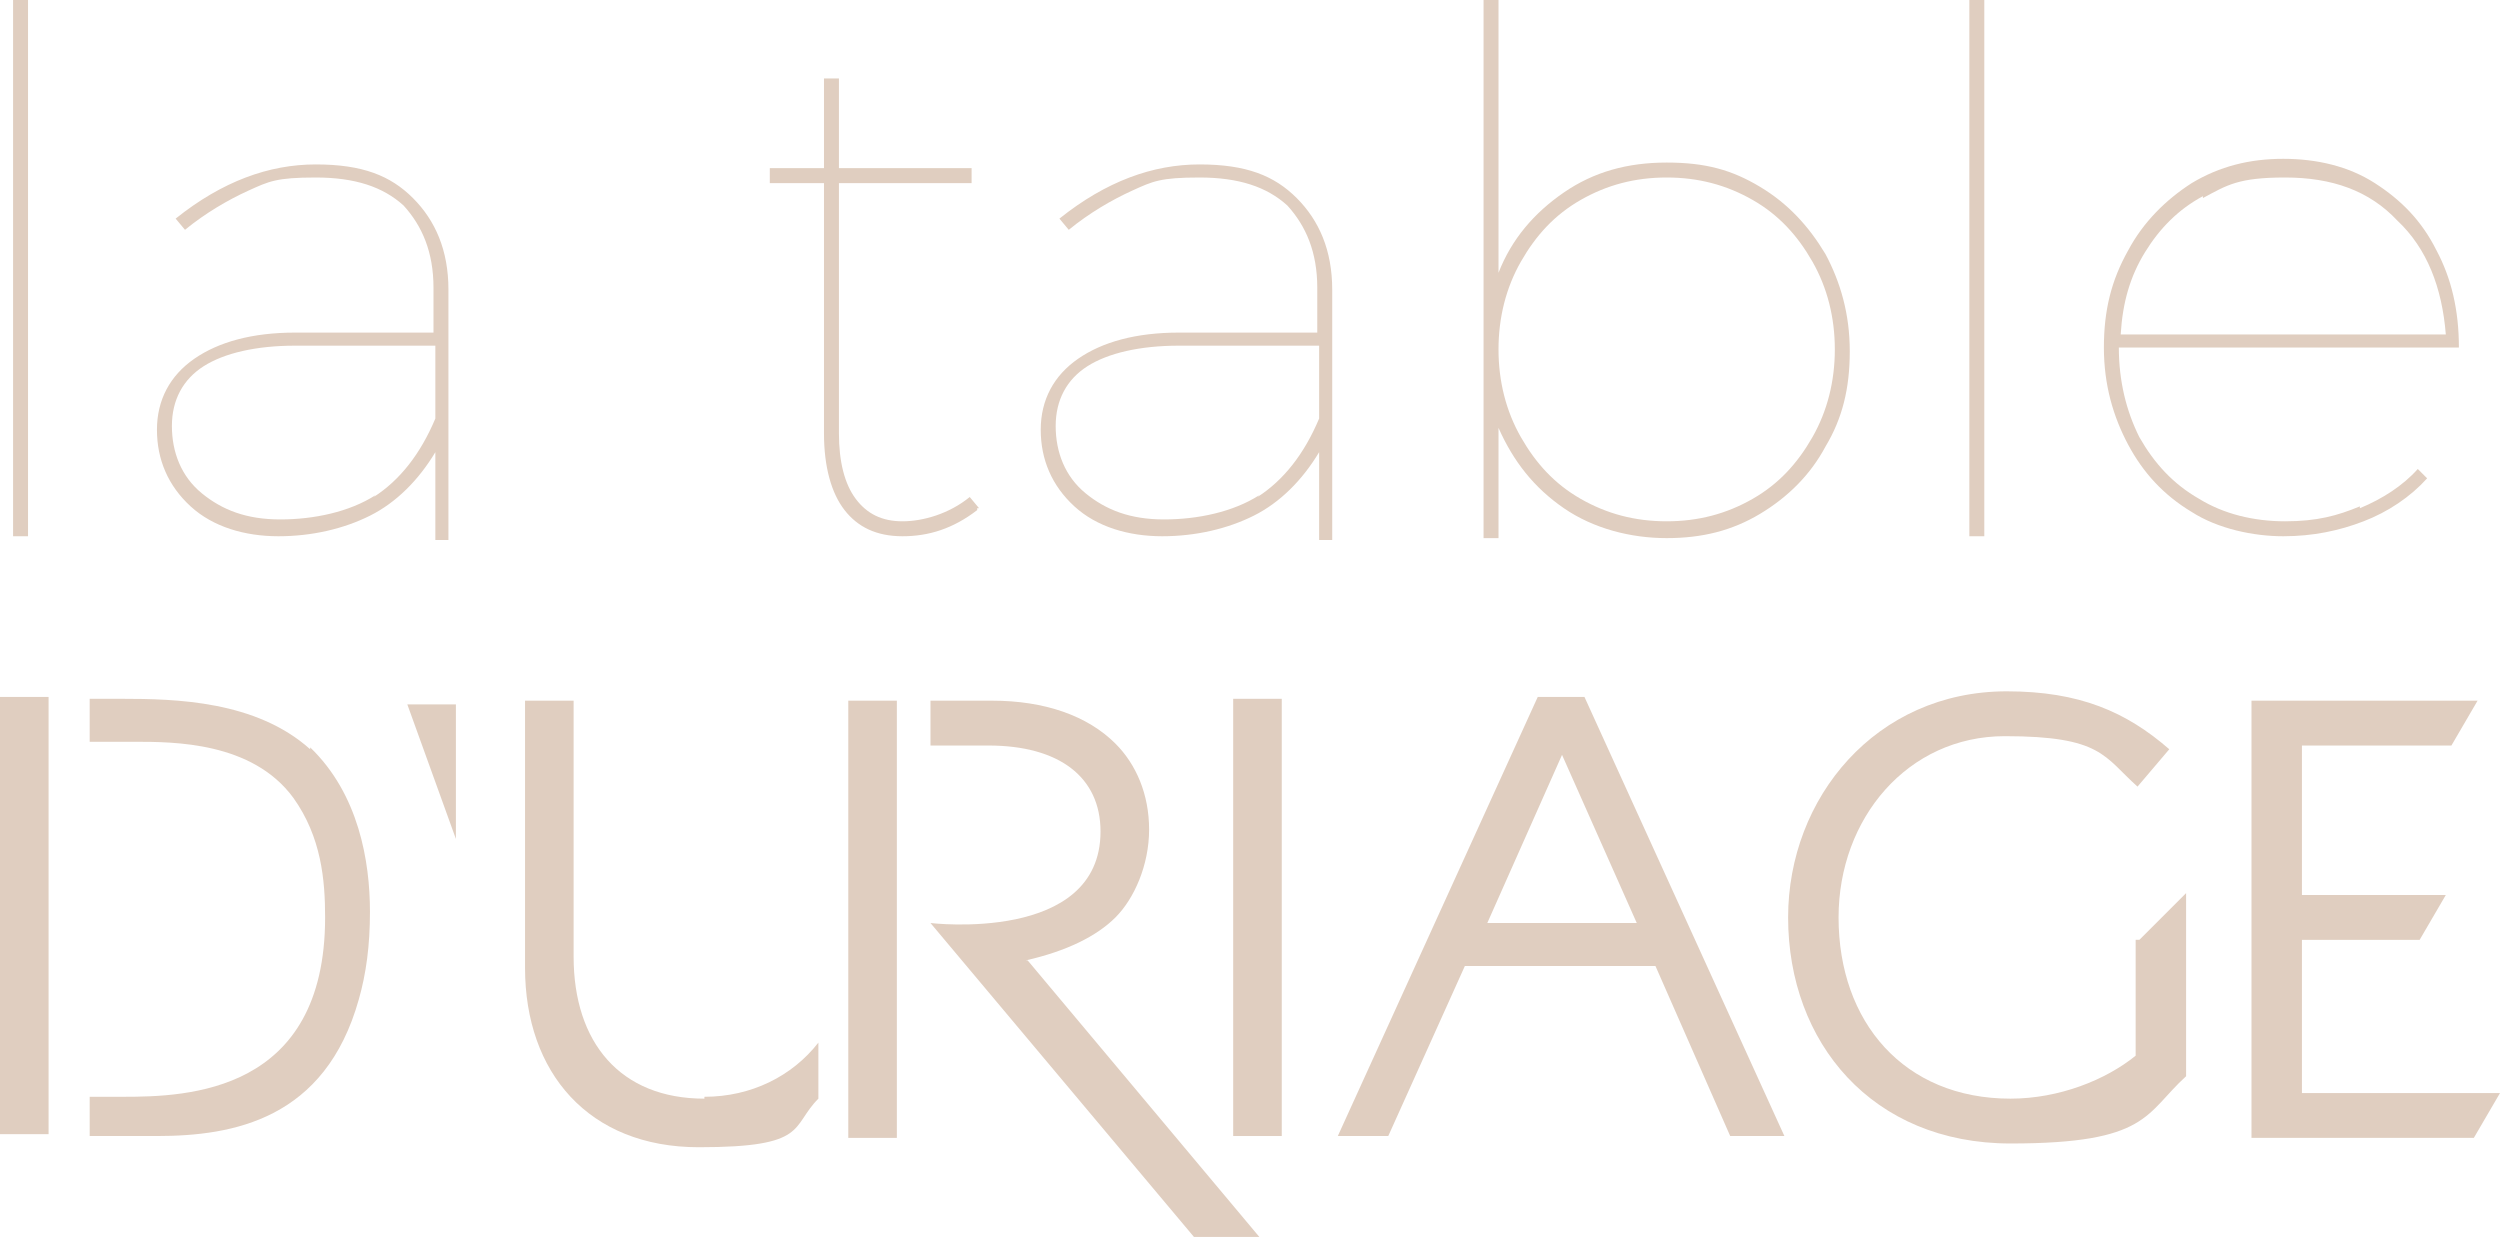 <?xml version="1.0" encoding="UTF-8"?>
<svg id="Calque_1" xmlns="http://www.w3.org/2000/svg" version="1.1" viewBox="0 0 133.8 66.2">
  <!-- Generator: Adobe Illustrator 29.1.0, SVG Export Plug-In . SVG Version: 2.1.0 Build 142)  -->
  <defs>
    <style>
      .st0 {
        fill: #e0cec0;
      }
    </style>
  </defs>
  <g id="uriage">
    <path class="st0" d="M120.5,37.5h12.1l-1.4,2.4h-8v8h7.7l-1.4,2.4h-6.3v8.2h10.6l-1.4,2.4h-11.9v-23.4h0Z"/>
    <path class="st0" d="M66,37.4h2.6v23.4h-2.6v-23.4Z"/>
    <path class="st0" d="M21.8,37.7h2.6v7.2h0l-2.6-7.2Z"/>
    <rect class="st0" x="45.4" y="37.5" width="2.6" height="23.4"/>
    <path class="st0" d="M54.9,51.4c2.2-.5,3.8-1.3,4.8-2.3s1.8-2.8,1.8-4.7-.7-3.5-1.8-4.6c-1.5-1.5-3.8-2.3-6.6-2.3h-3.3v2.4h3.1c3.8,0,6,1.7,6,4.6,0,6-9.1,4.9-9.1,4.9l14.1,16.8h3.5l-12.4-14.8h0Z"/>
    <path class="st0" d="M92.7,60.8h2.8l-10.7-23.5h-2.5l-10.7,23.5h2.7l4.1-9.1h10.2l4,9.1h0ZM79.6,49.4l4-9,4,9h-8Z"/>
    <path class="st0" d="M114.3,50.4v6.1c-1.6,1.3-4.1,2.3-6.7,2.3-5.7,0-9.2-4.1-9.2-9.7h0c0-5.3,3.7-9.7,8.9-9.7s5.3,1.1,7.1,2.7l1.7-2c-2.3-2-4.8-3.1-8.7-3.1-7,0-11.7,5.7-11.7,12.1h0c0,6.7,4.5,12.1,11.9,12.1s7.2-1.6,9.4-3.6v-9.8l-2.5,2.5h-.2Z"/>
    <path class="st0" d="M37.7,58.8c-4.5,0-7-3-7-7.6v-13.7h-2.6v14.3c0,5.6,3.4,9.6,9.3,9.6s4.9-1.1,6.4-2.6v-3c-1.4,1.8-3.6,2.9-6.1,2.9h0Z"/>
    <rect class="st0" y="37.3" width="2.6" height="23.4"/>
    <path class="st0" d="M16.6,40.1c-2.9-2.6-7.2-2.7-10.1-2.7h-1.7v2.3h2.4c2.1,0,6.3,0,8.5,3,1.5,2.1,1.7,4.4,1.7,6.4,0,9.4-7.4,9.6-10.8,9.6h-1.8v2.1h3.6c4.1,0,9-.9,10.8-7.3.4-1.4.6-2.9.6-4.7,0-2.7-.6-6.3-3.2-8.8h0Z"/>
  </g>
  <g>
    <path class="st0" d="M.7,0h.8v28.7h-.8V0Z"/>
    <path class="st0" d="M23.3,28.7v-4.5c-.9,1.5-2.1,2.7-3.5,3.4-1.4.7-3.1,1.1-4.9,1.1s-3.5-.5-4.7-1.6-1.8-2.5-1.8-4.1.7-2.9,2-3.8,3.1-1.4,5.4-1.4h7.4v-2.4c0-1.9-.6-3.3-1.6-4.4-1.1-1-2.6-1.5-4.7-1.5s-2.5.2-3.6.7-2.3,1.2-3.4,2.1l-.5-.6c2.5-2,5-2.9,7.5-2.9s4,.6,5.2,1.8c1.2,1.2,1.9,2.8,1.9,4.9v13.4h-.7v-.2ZM20,26.6c1.4-.9,2.5-2.3,3.3-4.2v-3.9h-7.5c-2.1,0-3.8.4-4.9,1.1s-1.7,1.8-1.7,3.2.5,2.7,1.6,3.6,2.4,1.4,4.2,1.4,3.7-.4,5.1-1.3h0Z"/>
    <path class="st0" d="M52.3,27.3c-1.3,1-2.6,1.4-4,1.4s-2.4-.5-3.1-1.4-1.1-2.3-1.1-4.1v-13.4h-2.9v-.8h2.9v-4.8h.8v4.8h7.1v.8h-7.1v13.4c0,1.5.3,2.7.9,3.5s1.4,1.2,2.5,1.2,2.5-.4,3.6-1.3l.5.6h-.1Z"/>
    <path class="st0" d="M70.6,28.7v-4.5c-.9,1.5-2.1,2.7-3.5,3.4-1.4.7-3.1,1.1-4.9,1.1s-3.5-.5-4.7-1.6-1.8-2.5-1.8-4.1.7-2.9,2-3.8,3.1-1.4,5.4-1.4h7.4v-2.4c0-1.9-.6-3.3-1.6-4.4-1.1-1-2.6-1.5-4.7-1.5s-2.5.2-3.6.7-2.3,1.2-3.4,2.1l-.5-.6c2.5-2,5-2.9,7.5-2.9s4,.6,5.2,1.8c1.2,1.2,1.9,2.8,1.9,4.9v13.4h-.7v-.2ZM67.3,26.6c1.4-.9,2.5-2.3,3.3-4.2v-3.9h-7.5c-2.1,0-3.8.4-4.9,1.1s-1.7,1.8-1.7,3.2.5,2.7,1.6,3.6,2.4,1.4,4.2,1.4,3.7-.4,5.1-1.3h0Z"/>
    <path class="st0" d="M94.2,10c1.5.9,2.6,2.1,3.5,3.6.8,1.5,1.3,3.2,1.3,5.2s-.4,3.6-1.3,5.1c-.8,1.5-2,2.7-3.5,3.6s-3.1,1.3-5,1.3-3.9-.5-5.5-1.6c-1.6-1.1-2.7-2.5-3.5-4.3v5.9h-.8V0h.8v14.6c.7-1.8,1.9-3.2,3.5-4.3,1.6-1.1,3.4-1.6,5.5-1.6s3.5.4,5,1.3h0ZM93.8,26.7c1.4-.8,2.4-1.9,3.2-3.3s1.2-3,1.2-4.7-.4-3.3-1.2-4.7-1.8-2.5-3.2-3.3-2.9-1.2-4.6-1.2-3.2.4-4.6,1.2c-1.4.8-2.4,1.9-3.2,3.3-.8,1.4-1.2,3-1.2,4.7s.4,3.3,1.2,4.7c.8,1.4,1.8,2.5,3.2,3.3s2.9,1.2,4.6,1.2,3.2-.4,4.6-1.2Z"/>
    <path class="st0" d="M105.4,0h.8v28.7h-.8V0Z"/>
    <path class="st0" d="M126.3,27.2c1.2-.5,2.3-1.2,3.1-2.1l.5.5c-.9,1-2.1,1.8-3.4,2.3-1.3.5-2.7.8-4.3.8s-3.5-.4-4.9-1.3c-1.5-.9-2.6-2.1-3.4-3.6-.8-1.5-1.3-3.2-1.3-5.2s.4-3.6,1.3-5.2c.8-1.5,2-2.7,3.4-3.6,1.5-.9,3.1-1.3,4.9-1.3s3.5.4,4.9,1.3,2.5,2,3.3,3.6c.8,1.5,1.2,3.2,1.2,5.2h-18.2c0,1.8.4,3.4,1.1,4.8.8,1.4,1.8,2.5,3.2,3.3,1.3.8,2.9,1.2,4.6,1.2s2.8-.3,4-.8h0ZM117.9,10.5c-1.3.7-2.3,1.7-3.1,3s-1.2,2.7-1.3,4.4h17.4c-.2-2.5-1-4.6-2.6-6.1-1.5-1.6-3.5-2.3-6-2.3s-3.1.4-4.4,1.1h0Z"/>
  </g>
</svg>